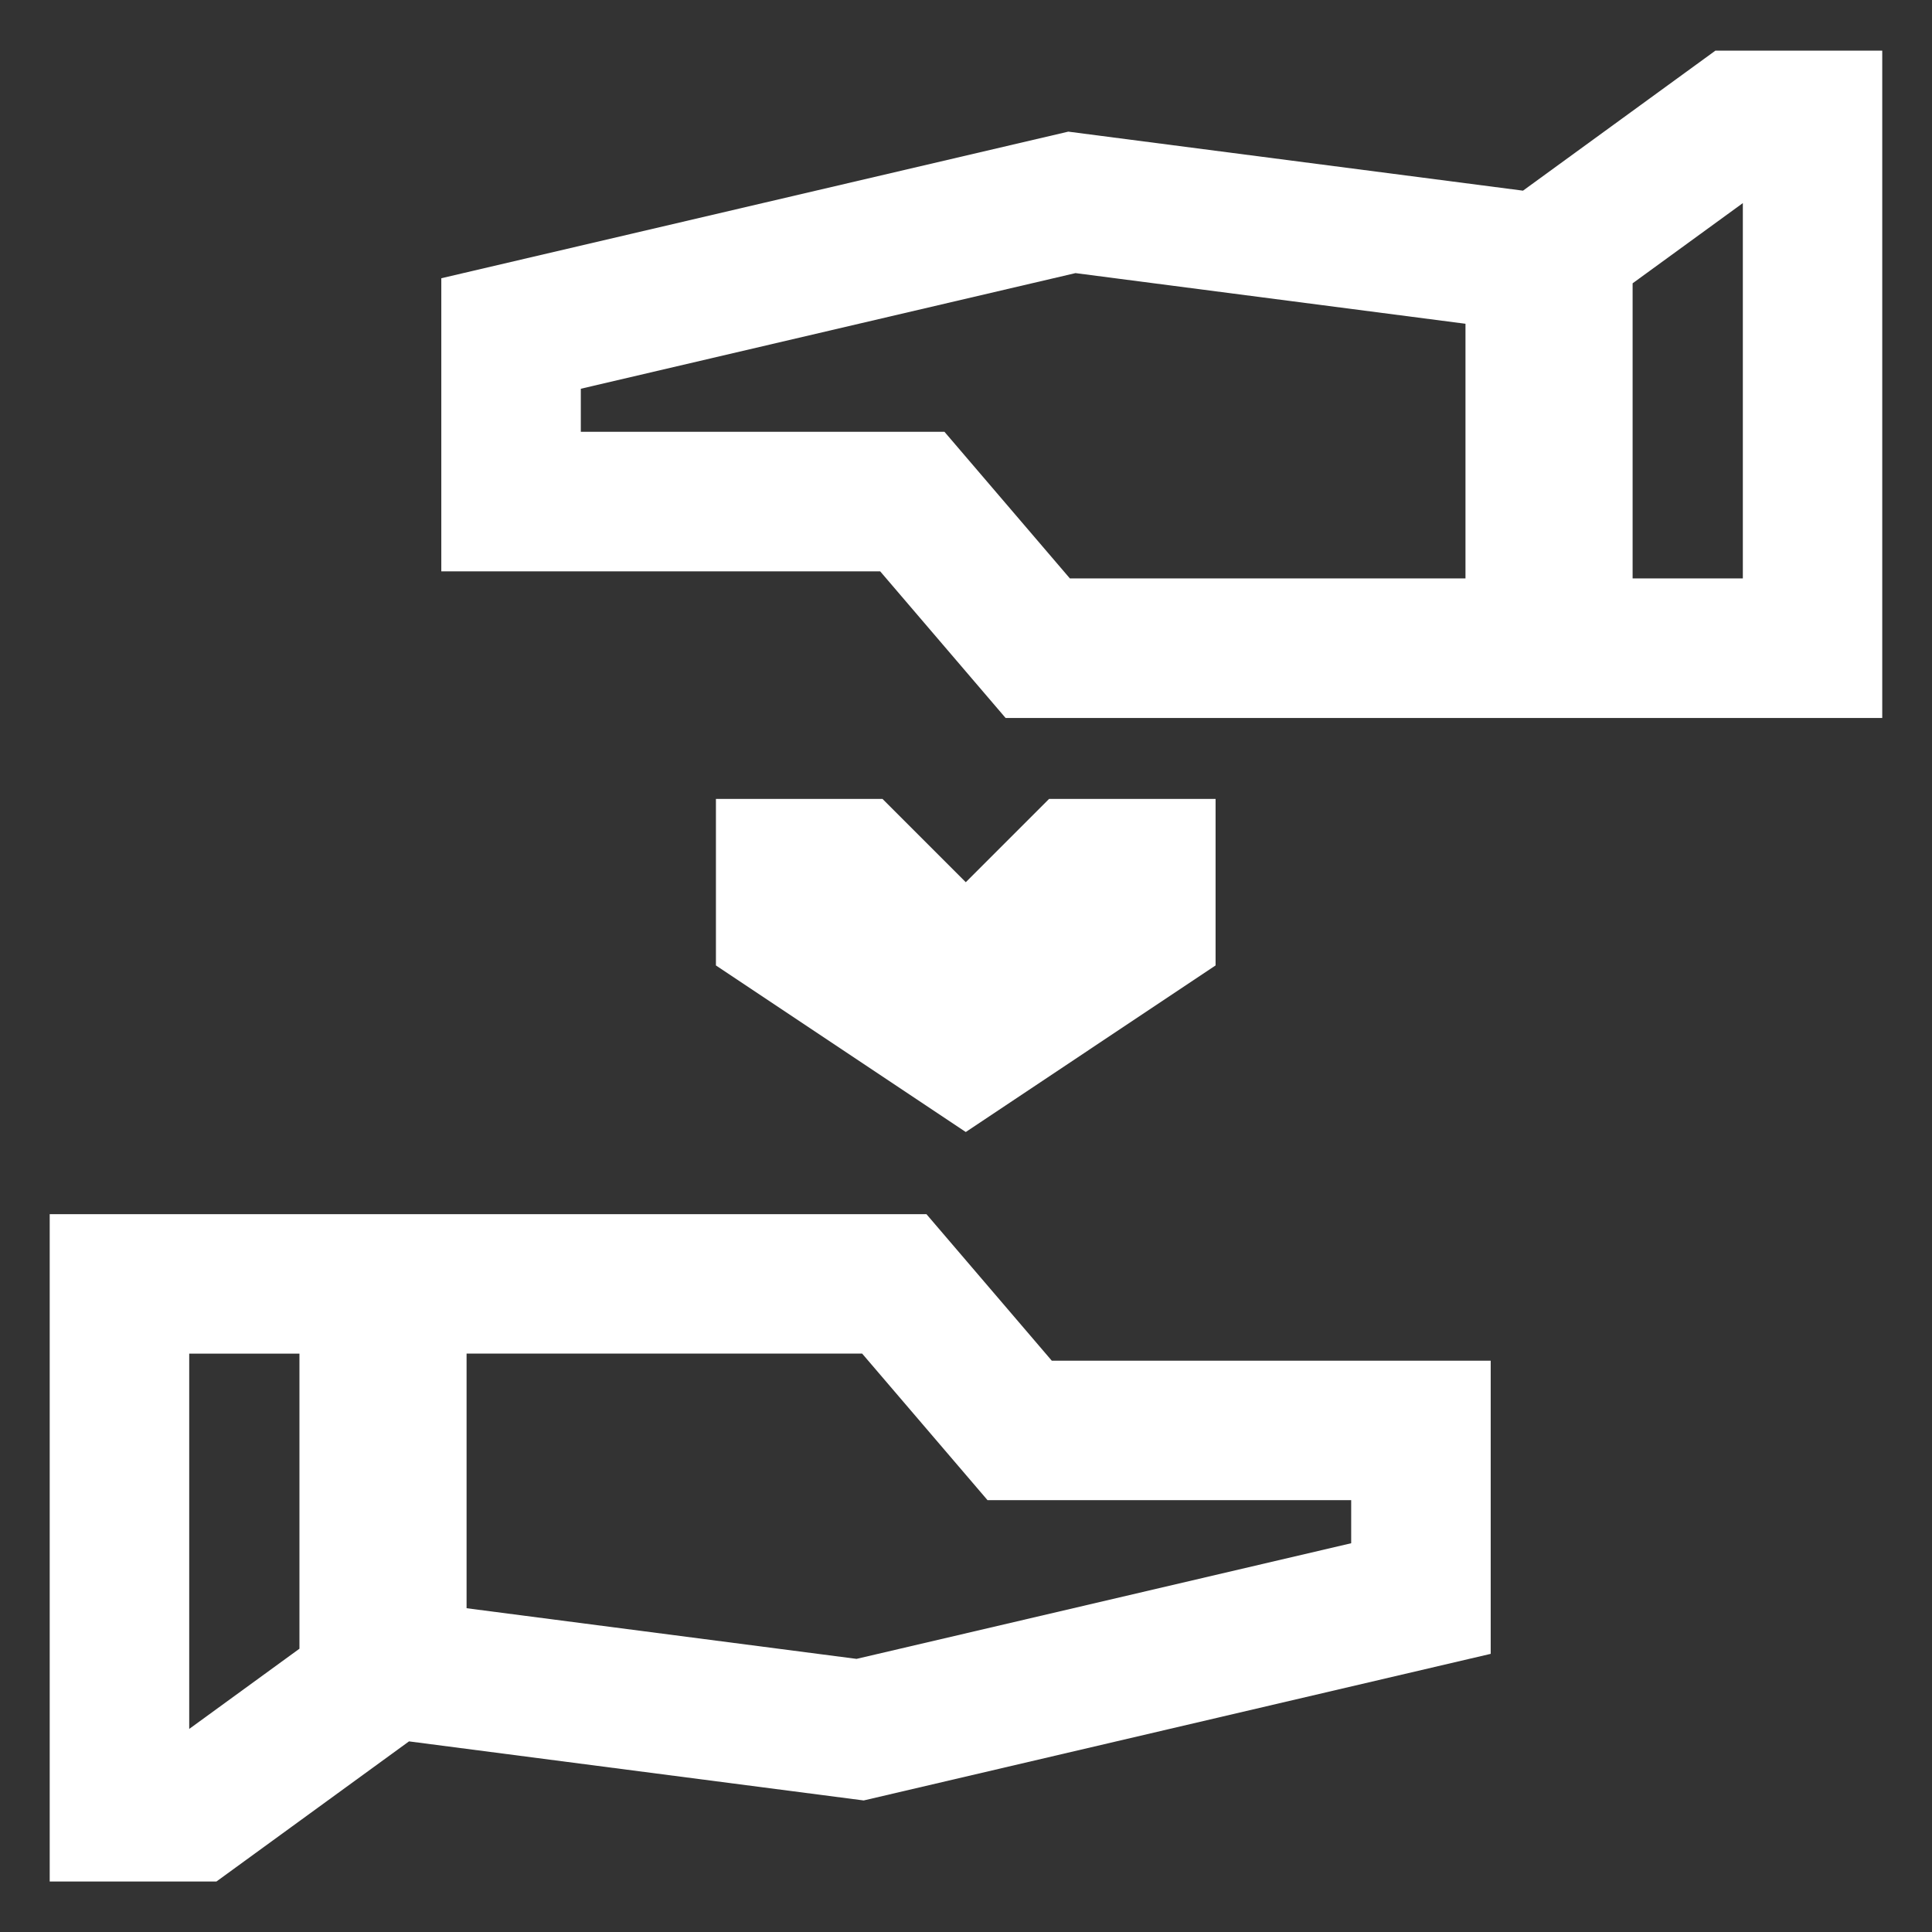 <svg width="500" height="500" viewBox="0 0 500 500" fill="none" xmlns="http://www.w3.org/2000/svg">
<rect x="0" y="0" width="500" height="500" fill="#333333" stroke="none"/>
<path d="M443.986 13.078L394.151 49.343L276.477 34.068L114.209 72.008V147.873H227.797L260.25 185.813H487.123V13.107H443.972L443.986 13.078ZM276.881 149.692L244.428 111.752H150.315V100.608L278.34 70.68L379.266 83.789V149.692H276.896H276.881ZM451.046 149.692H422.519V73.322L451.046 52.562V149.678V149.692Z" fill="white"/>
<path d="M239.75 314.225H77.482H12.863V486.932H56.014L105.85 450.667L223.523 465.955L385.792 428.015V352.15H272.204L239.75 314.211V314.225ZM48.969 447.432V350.317H77.496V426.687L48.969 447.447V447.432ZM349.7 399.387L221.675 429.315L120.749 416.206V350.303H223.119L255.573 388.242H349.685V399.387H349.7Z" fill="white"/>
<path d="M314.591 249.855V206.762H271.497L249.943 228.316L228.389 206.762H185.281V249.855L249.943 292.963L314.591 249.855Z" fill="white"/>
</svg>
